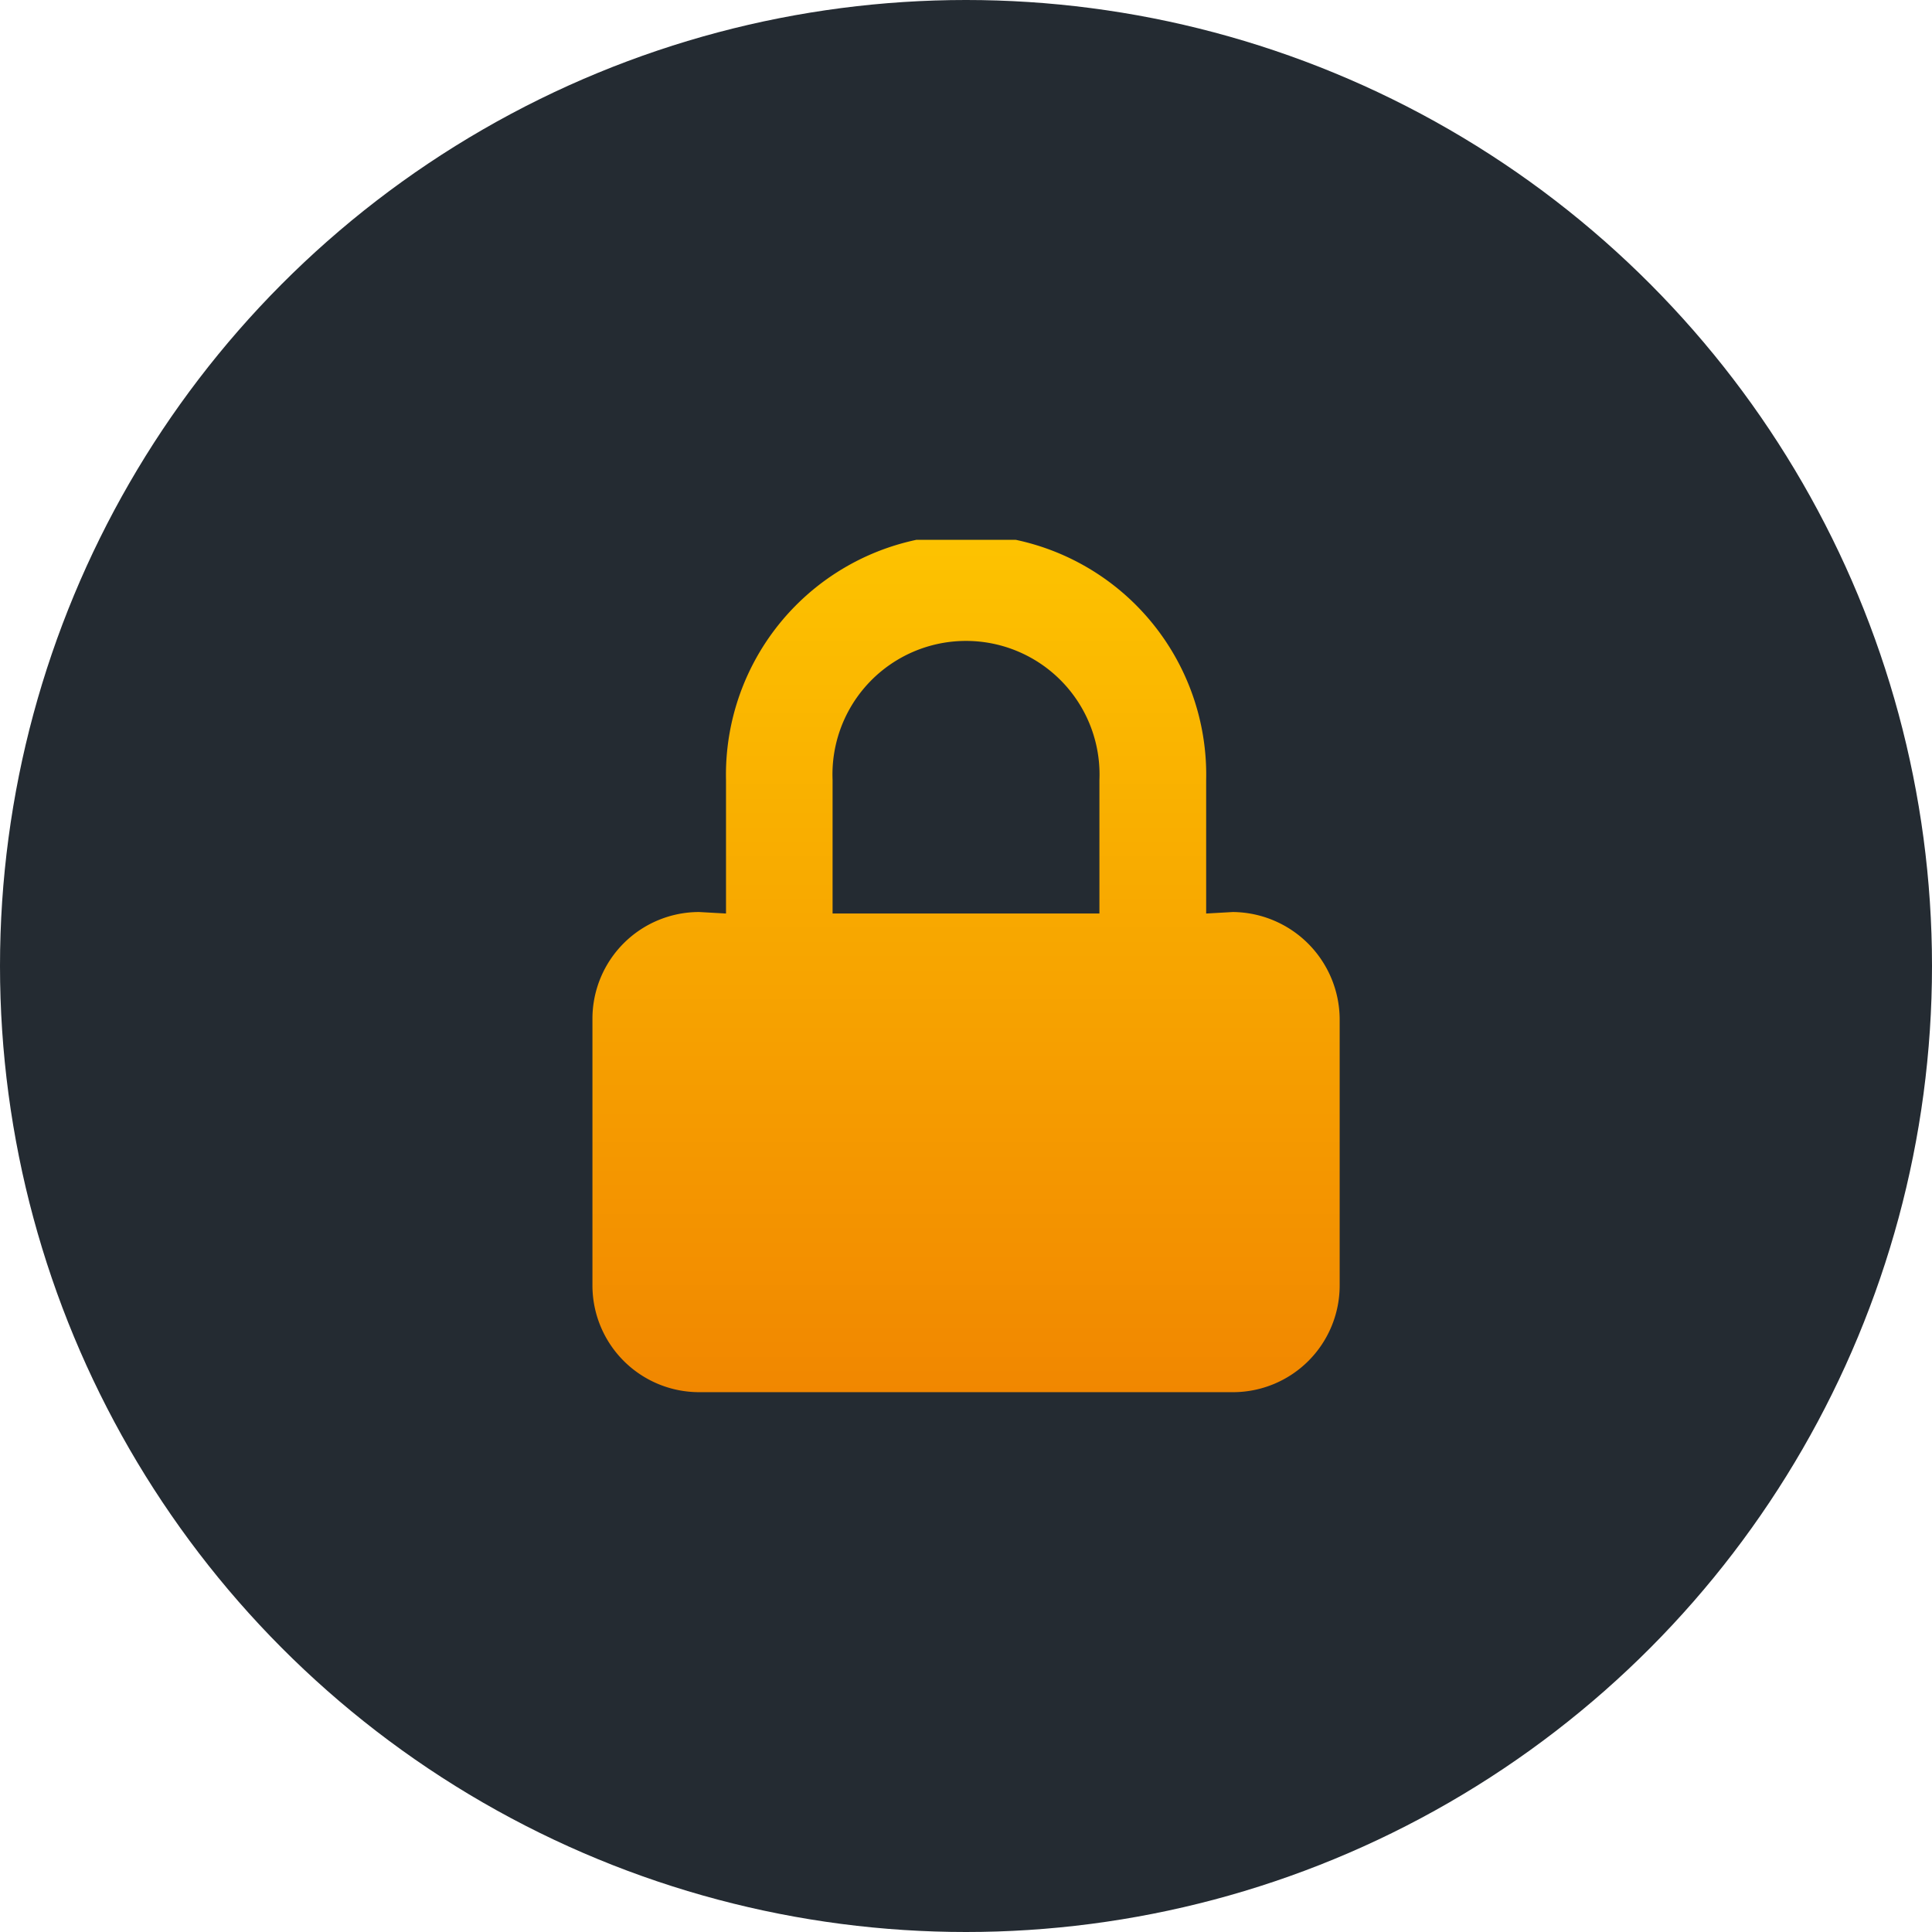 <svg xmlns="http://www.w3.org/2000/svg" xmlns:xlink="http://www.w3.org/1999/xlink" width="68" height="68" viewBox="0 0 68 68">
  <defs>
    <linearGradient id="linear-gradient" x1="0.5" x2="0.5" y2="1" gradientUnits="objectBoundingBox">
      <stop offset="0" stop-color="#fdc300"/>
      <stop offset="1" stop-color="#f18700"/>
    </linearGradient>
    <clipPath id="clip-path">
      <rect id="Rectangle_15169" data-name="Rectangle 15169" width="30" height="30" transform="translate(19 19)" stroke="#707070" stroke-width="1" fill="url(#linear-gradient)"/>
    </clipPath>
  </defs>
  <g id="Secured_Payment" data-name="Secured Payment" transform="translate(-1183 -1552)">
    <circle id="Ellipse_1304" data-name="Ellipse 1304" cx="34" cy="34" r="34" transform="translate(1183 1552)" fill="#242b32"/>
    <g id="Mask_Group_104" data-name="Mask Group 104" transform="translate(1183 1552)" clip-path="url(#clip-path)">
      <path id="lock-solid" d="M22.54,13.1l-.939.053v-4.7a8.452,8.452,0,1,0-16.9,0v4.7L3.757,13.1A3.756,3.756,0,0,0,0,16.852v9.392A3.757,3.757,0,0,0,3.757,30H22.54A3.757,3.757,0,0,0,26.3,26.243V16.852A3.794,3.794,0,0,0,22.54,13.1ZM8.452,8.452a4.7,4.7,0,1,1,9.392,0v4.7H8.452Z" transform="translate(20.852 19)" fill="url(#linear-gradient)"/>
    </g>
  </g>
</svg>
